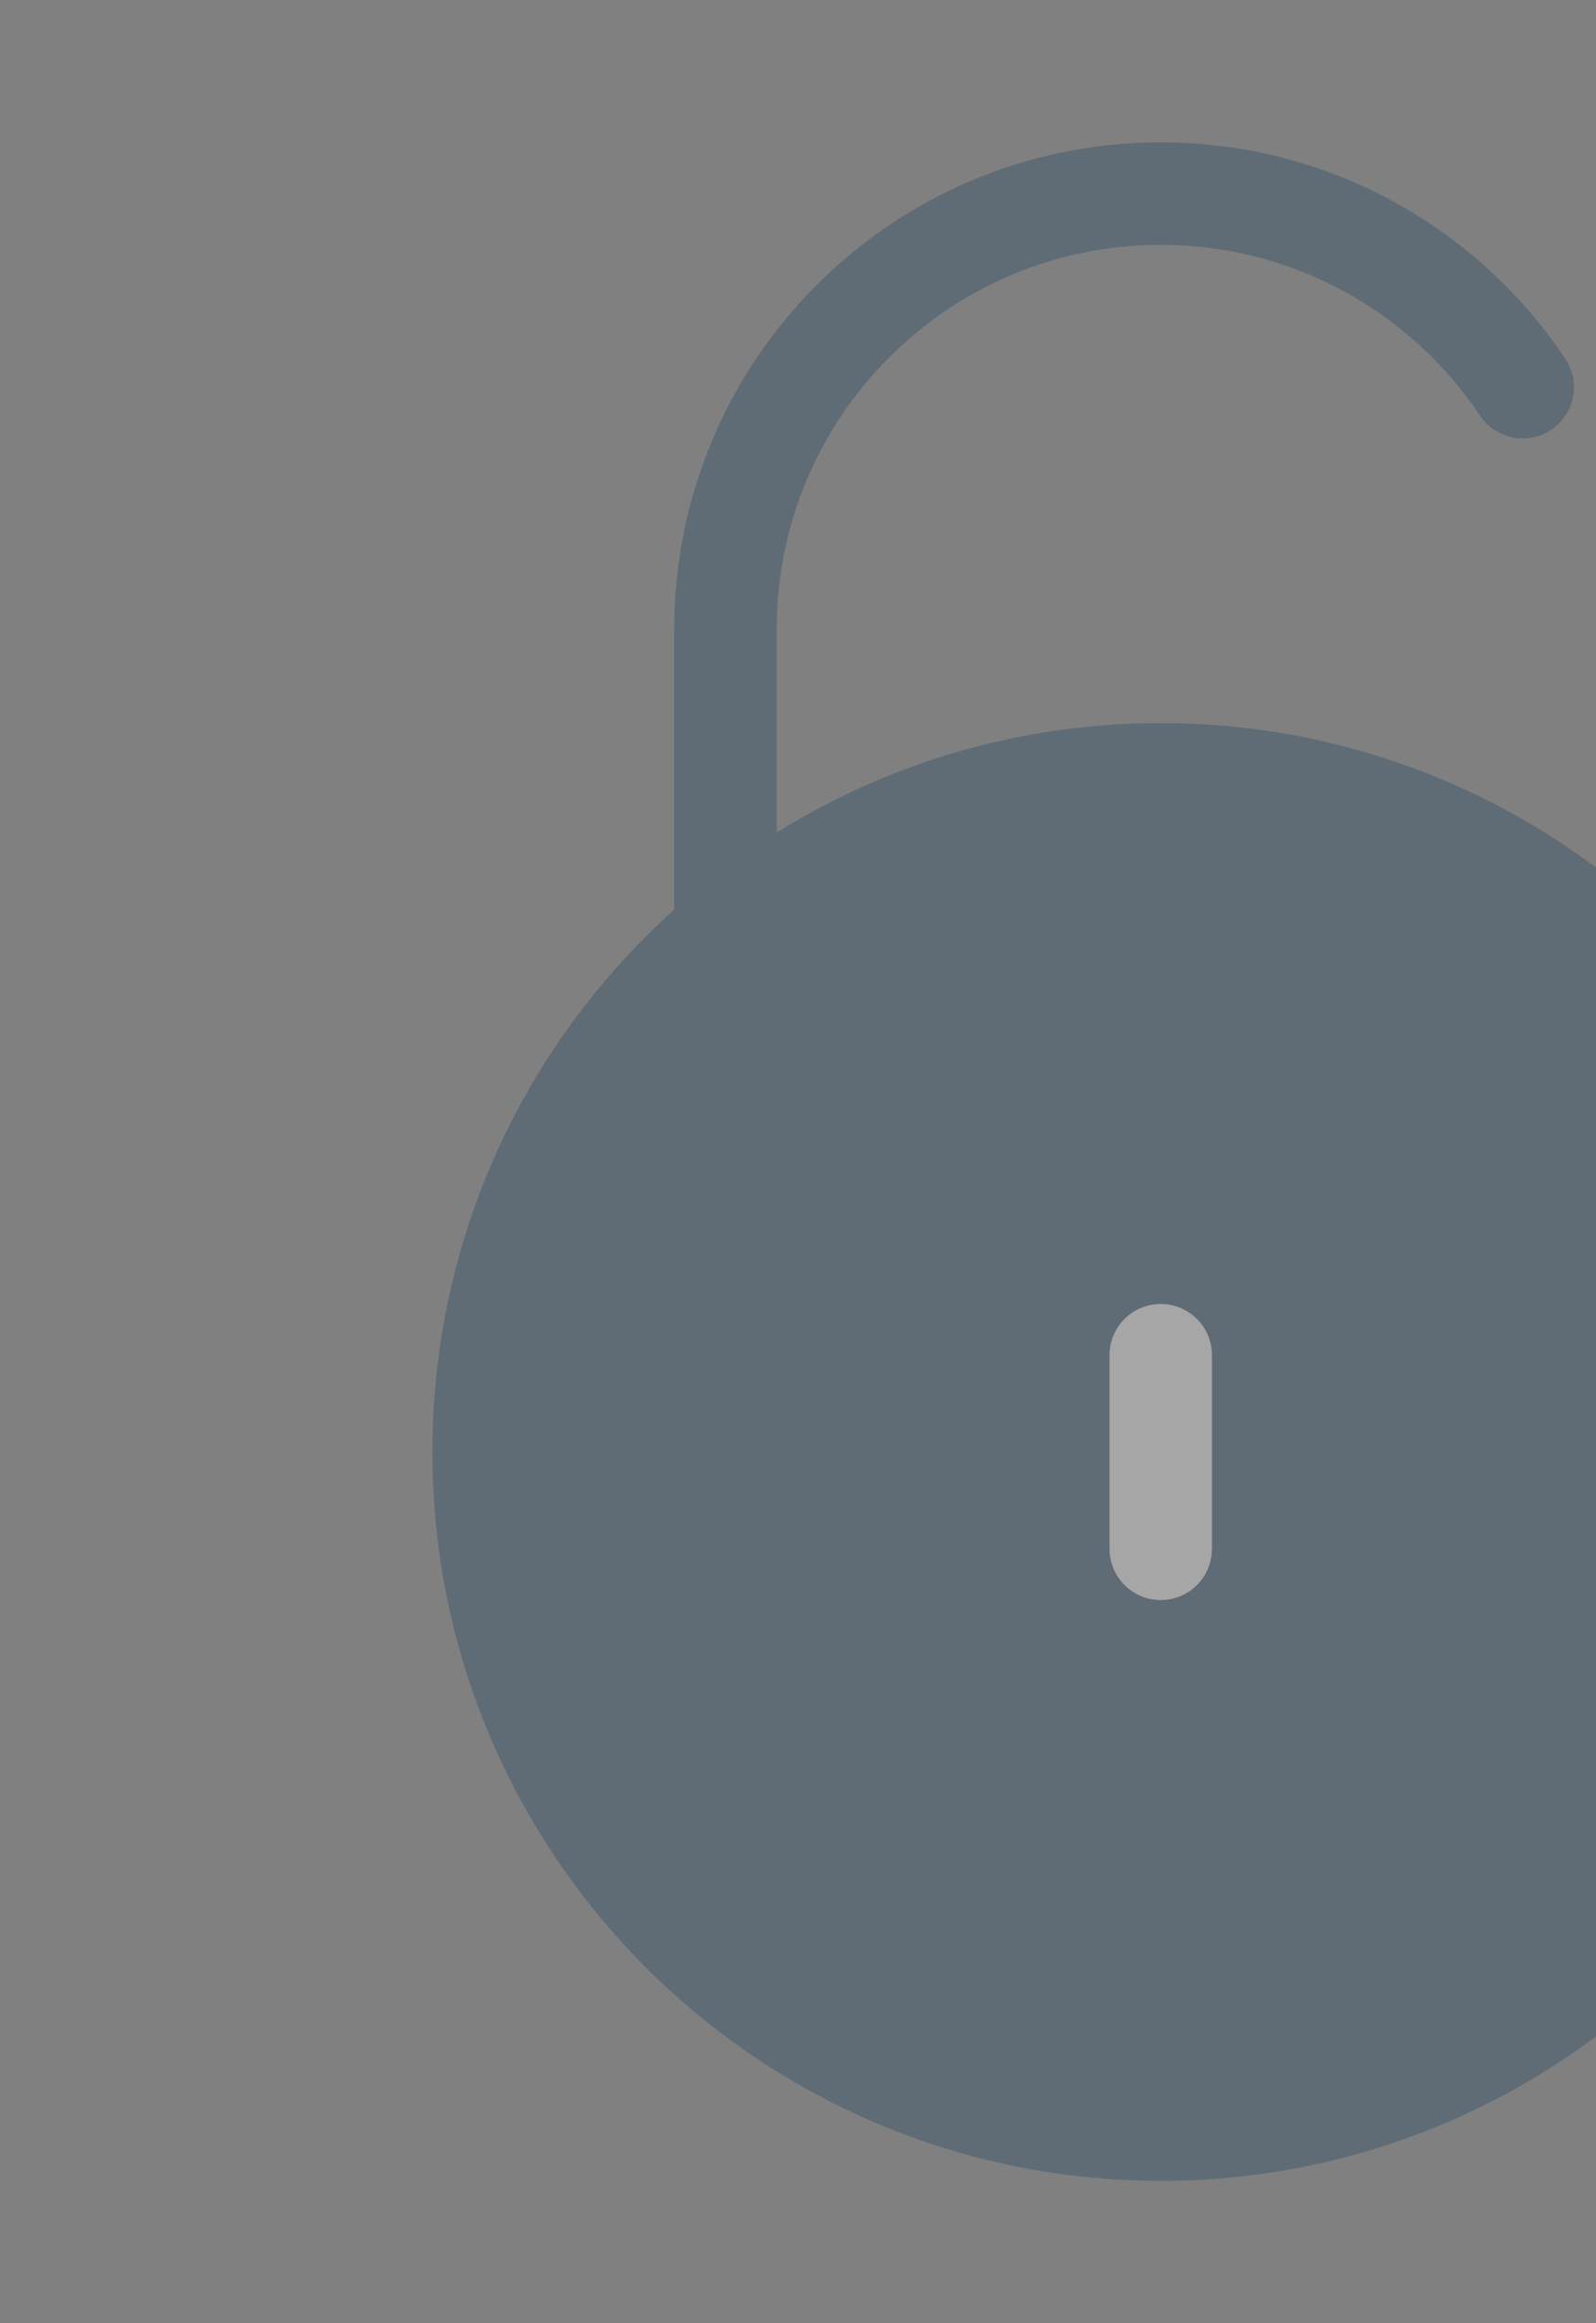 <svg width="33" height="48" viewBox="0 0 33 48" fill="none" xmlns="http://www.w3.org/2000/svg">
<rect x="0" y="0" width="33" height="48" fill="#808080" stroke="none"/>
<g opacity="0.3">
<path d="M10 30C10 22.267 16.268 15.999 24 15.999C31.732 15.999 38 22.267 38 30C38 37.731 31.732 43.999 24 43.999C16.268 43.999 10 37.731 10 30Z" fill="#113C5C" stroke="#113C5C" stroke-width="2.118"/>
<path d="M15 19V12.999C15 8.029 19.029 4 24 4C27.12 4 29.87 5.588 31.484 8" stroke="#113C5C" stroke-width="2.118" stroke-linecap="round"/>
<path d="M24 32V28" stroke="white" stroke-width="2.118" stroke-linecap="round" stroke-linejoin="round"/>
</g>
</svg>

